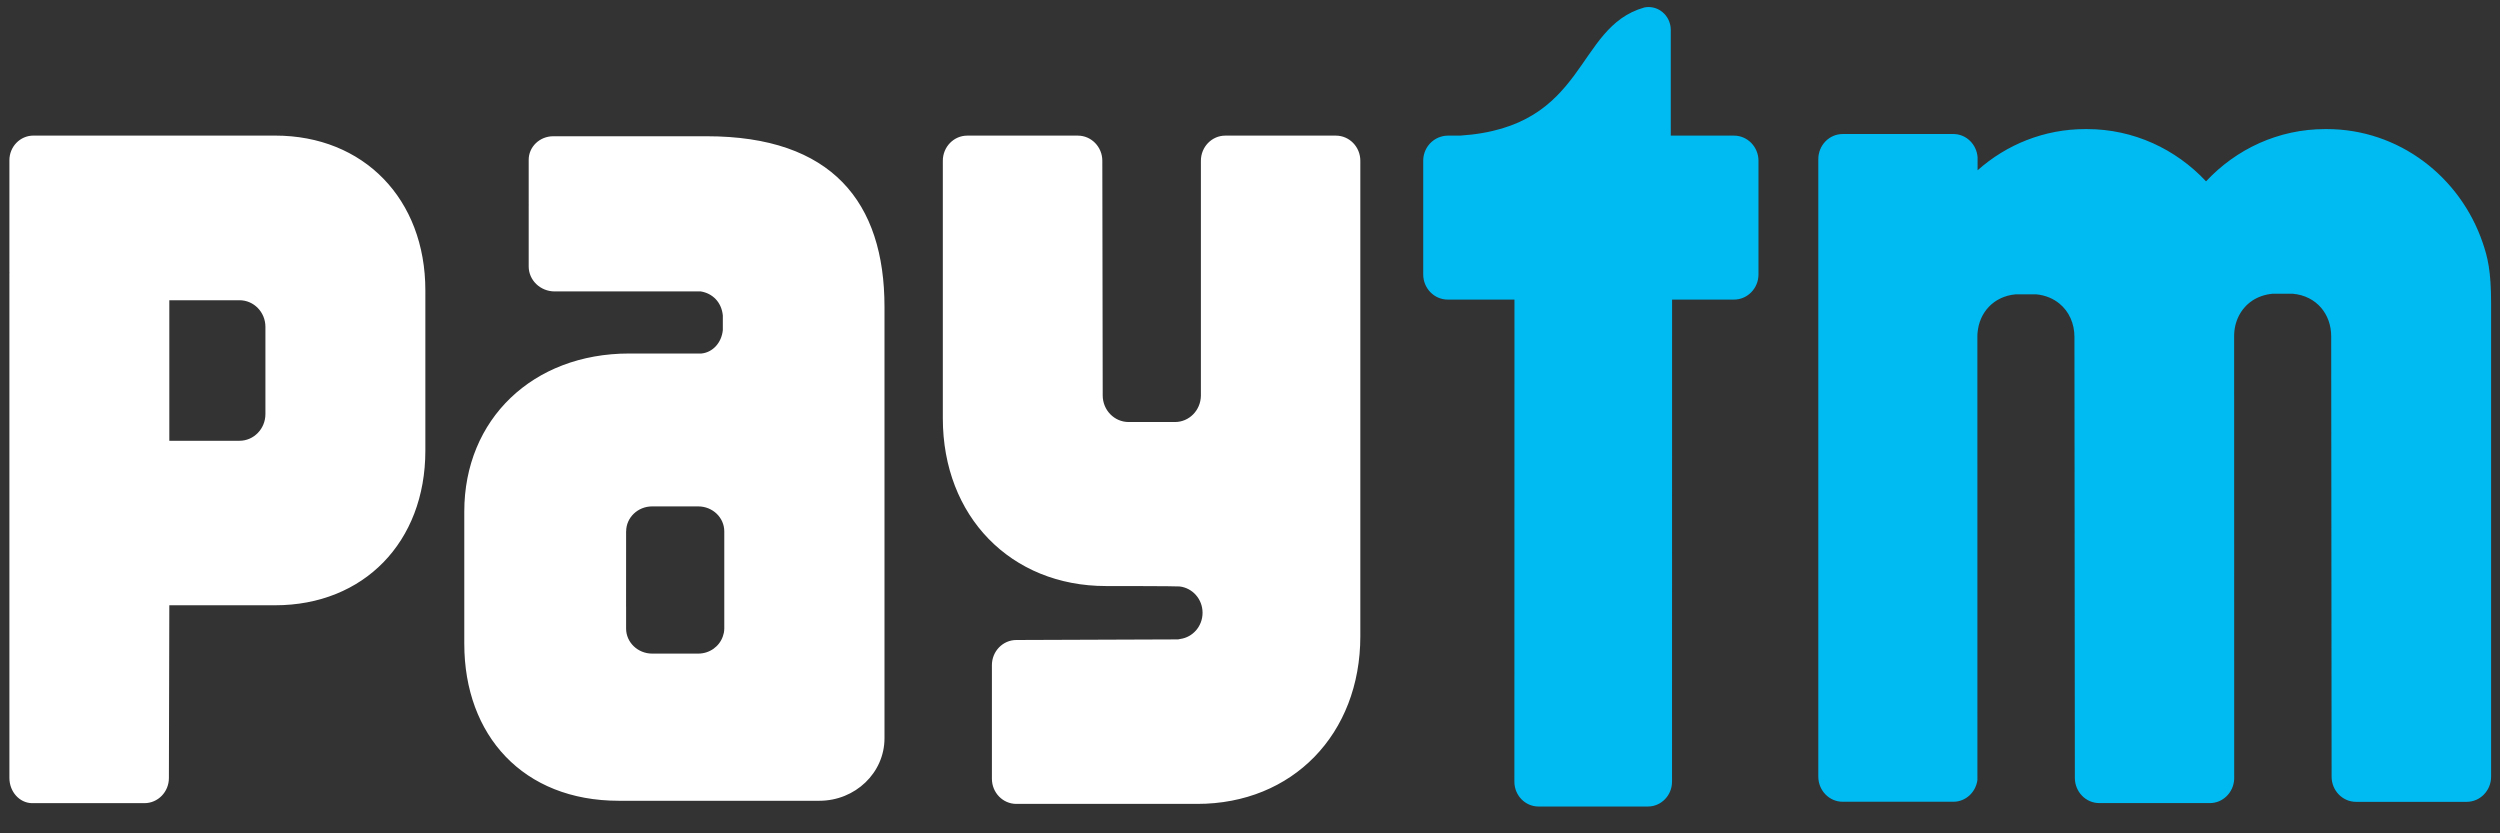 <svg width="84" height="28" viewBox="0 0 84 28" fill="none" xmlns="http://www.w3.org/2000/svg">
<rect x="0" y="0" width="84" height="28" fill="#333333" stroke="none"/>
<path d="M83.42 8.159C82.663 5.935 80.601 4.337 78.178 4.337H78.127C76.553 4.337 75.133 5.011 74.123 6.093C73.111 5.011 71.692 4.337 70.119 4.337H70.068C68.684 4.337 67.418 4.858 66.447 5.721V5.283C66.413 4.846 66.064 4.503 65.632 4.503H61.916C61.462 4.503 61.095 4.88 61.095 5.349V26.093C61.095 26.562 61.462 26.939 61.916 26.939H65.632C66.046 26.939 66.387 26.621 66.441 26.209L66.44 11.318C66.439 11.268 66.442 11.218 66.447 11.169C66.506 10.504 66.98 9.958 67.728 9.889H68.413C68.726 9.918 68.99 10.031 69.198 10.202C69.521 10.466 69.701 10.872 69.701 11.318L69.715 26.136C69.715 26.605 70.084 26.984 70.536 26.984H74.252C74.691 26.984 75.048 26.625 75.069 26.177L75.067 11.298C75.065 10.809 75.285 10.367 75.672 10.105C75.862 9.979 76.091 9.895 76.355 9.87H77.04C77.844 9.942 78.33 10.569 78.328 11.298L78.342 26.096C78.342 26.565 78.711 26.942 79.164 26.942H82.88C83.332 26.942 83.701 26.565 83.701 26.096V10.181C83.701 9.095 83.582 8.633 83.42 8.159H83.42ZM58.264 4.557H56.138V1.006C56.138 0.581 55.803 0.236 55.389 0.236C55.34 0.236 55.292 0.243 55.247 0.252C52.891 0.917 53.363 4.271 49.061 4.557H48.644C48.581 4.557 48.521 4.566 48.464 4.578H48.46L48.464 4.58C48.096 4.665 47.82 4.999 47.82 5.401V9.221C47.82 9.687 48.189 10.066 48.644 10.066H50.886L50.883 26.264C50.883 26.725 51.246 27.099 51.695 27.099H55.369C55.817 27.099 56.18 26.725 56.18 26.264L56.182 10.066H58.264C58.716 10.066 59.085 9.687 59.085 9.221V5.401C59.085 4.936 58.716 4.557 58.264 4.557" fill="#00BAF2"/>
<path d="M44.885 4.557H41.169C40.717 4.557 40.35 4.936 40.35 5.401V13.3C40.341 13.788 39.956 14.18 39.479 14.18H37.924C37.441 14.18 37.051 13.781 37.051 13.285L37.038 5.401C37.038 4.936 36.669 4.557 36.216 4.557H32.5C32.046 4.557 31.679 4.936 31.679 5.401V14.058C31.679 17.346 33.959 19.691 37.16 19.691C37.16 19.691 39.561 19.691 39.635 19.705C40.068 19.755 40.406 20.129 40.406 20.589C40.406 21.044 40.075 21.416 39.647 21.471C39.626 21.475 39.607 21.48 39.584 21.484L34.15 21.504C33.696 21.504 33.328 21.883 33.328 22.348V26.166C33.328 26.633 33.696 27.011 34.15 27.011H40.226C43.428 27.011 45.707 24.668 45.707 21.378V5.401C45.707 4.936 45.34 4.557 44.885 4.557V4.557ZM8.918 11.556V13.913C8.918 14.407 8.528 14.81 8.047 14.81L5.689 14.812V10.088H8.047C8.528 10.088 8.918 10.487 8.918 10.983V11.556ZM9.244 4.556H1.122C0.676 4.556 0.316 4.928 0.316 5.384V9.127C0.316 9.134 0.318 9.141 0.318 9.148C0.318 9.166 0.316 9.184 0.316 9.2V26.14C0.316 26.6 0.652 26.976 1.068 26.986H4.854C5.306 26.986 5.675 26.609 5.675 26.142L5.689 20.337H9.244C12.219 20.337 14.292 18.215 14.292 15.144V9.756C14.292 6.685 12.219 4.556 9.244 4.556L9.244 4.556ZM24.336 20.524V21.12C24.336 21.169 24.329 21.216 24.322 21.261C24.313 21.303 24.301 21.344 24.287 21.384C24.171 21.719 23.846 21.961 23.46 21.961H21.913C21.431 21.961 21.037 21.584 21.037 21.12V20.4C21.037 20.391 21.036 20.382 21.036 20.373L21.037 18.456V17.856L21.039 17.85C21.041 17.389 21.431 17.015 21.913 17.015H23.46C23.944 17.015 24.336 17.39 24.336 17.856L24.336 20.524ZM23.745 4.578H18.589C18.133 4.578 17.764 4.933 17.764 5.37V6.856C17.764 6.865 17.765 6.876 17.765 6.885C17.765 6.895 17.764 6.906 17.764 6.917V8.953C17.764 9.415 18.155 9.792 18.638 9.792H23.547C23.935 9.855 24.243 10.146 24.287 10.6V11.093C24.243 11.526 23.939 11.842 23.568 11.878H21.137C17.904 11.878 15.6 14.086 15.6 17.187V21.629C15.6 24.712 17.58 26.906 20.791 26.906H27.529C28.738 26.906 29.719 25.965 29.719 24.806V10.311C29.719 6.797 27.957 4.578 23.745 4.578H23.745Z" fill="white"/>
</svg>
